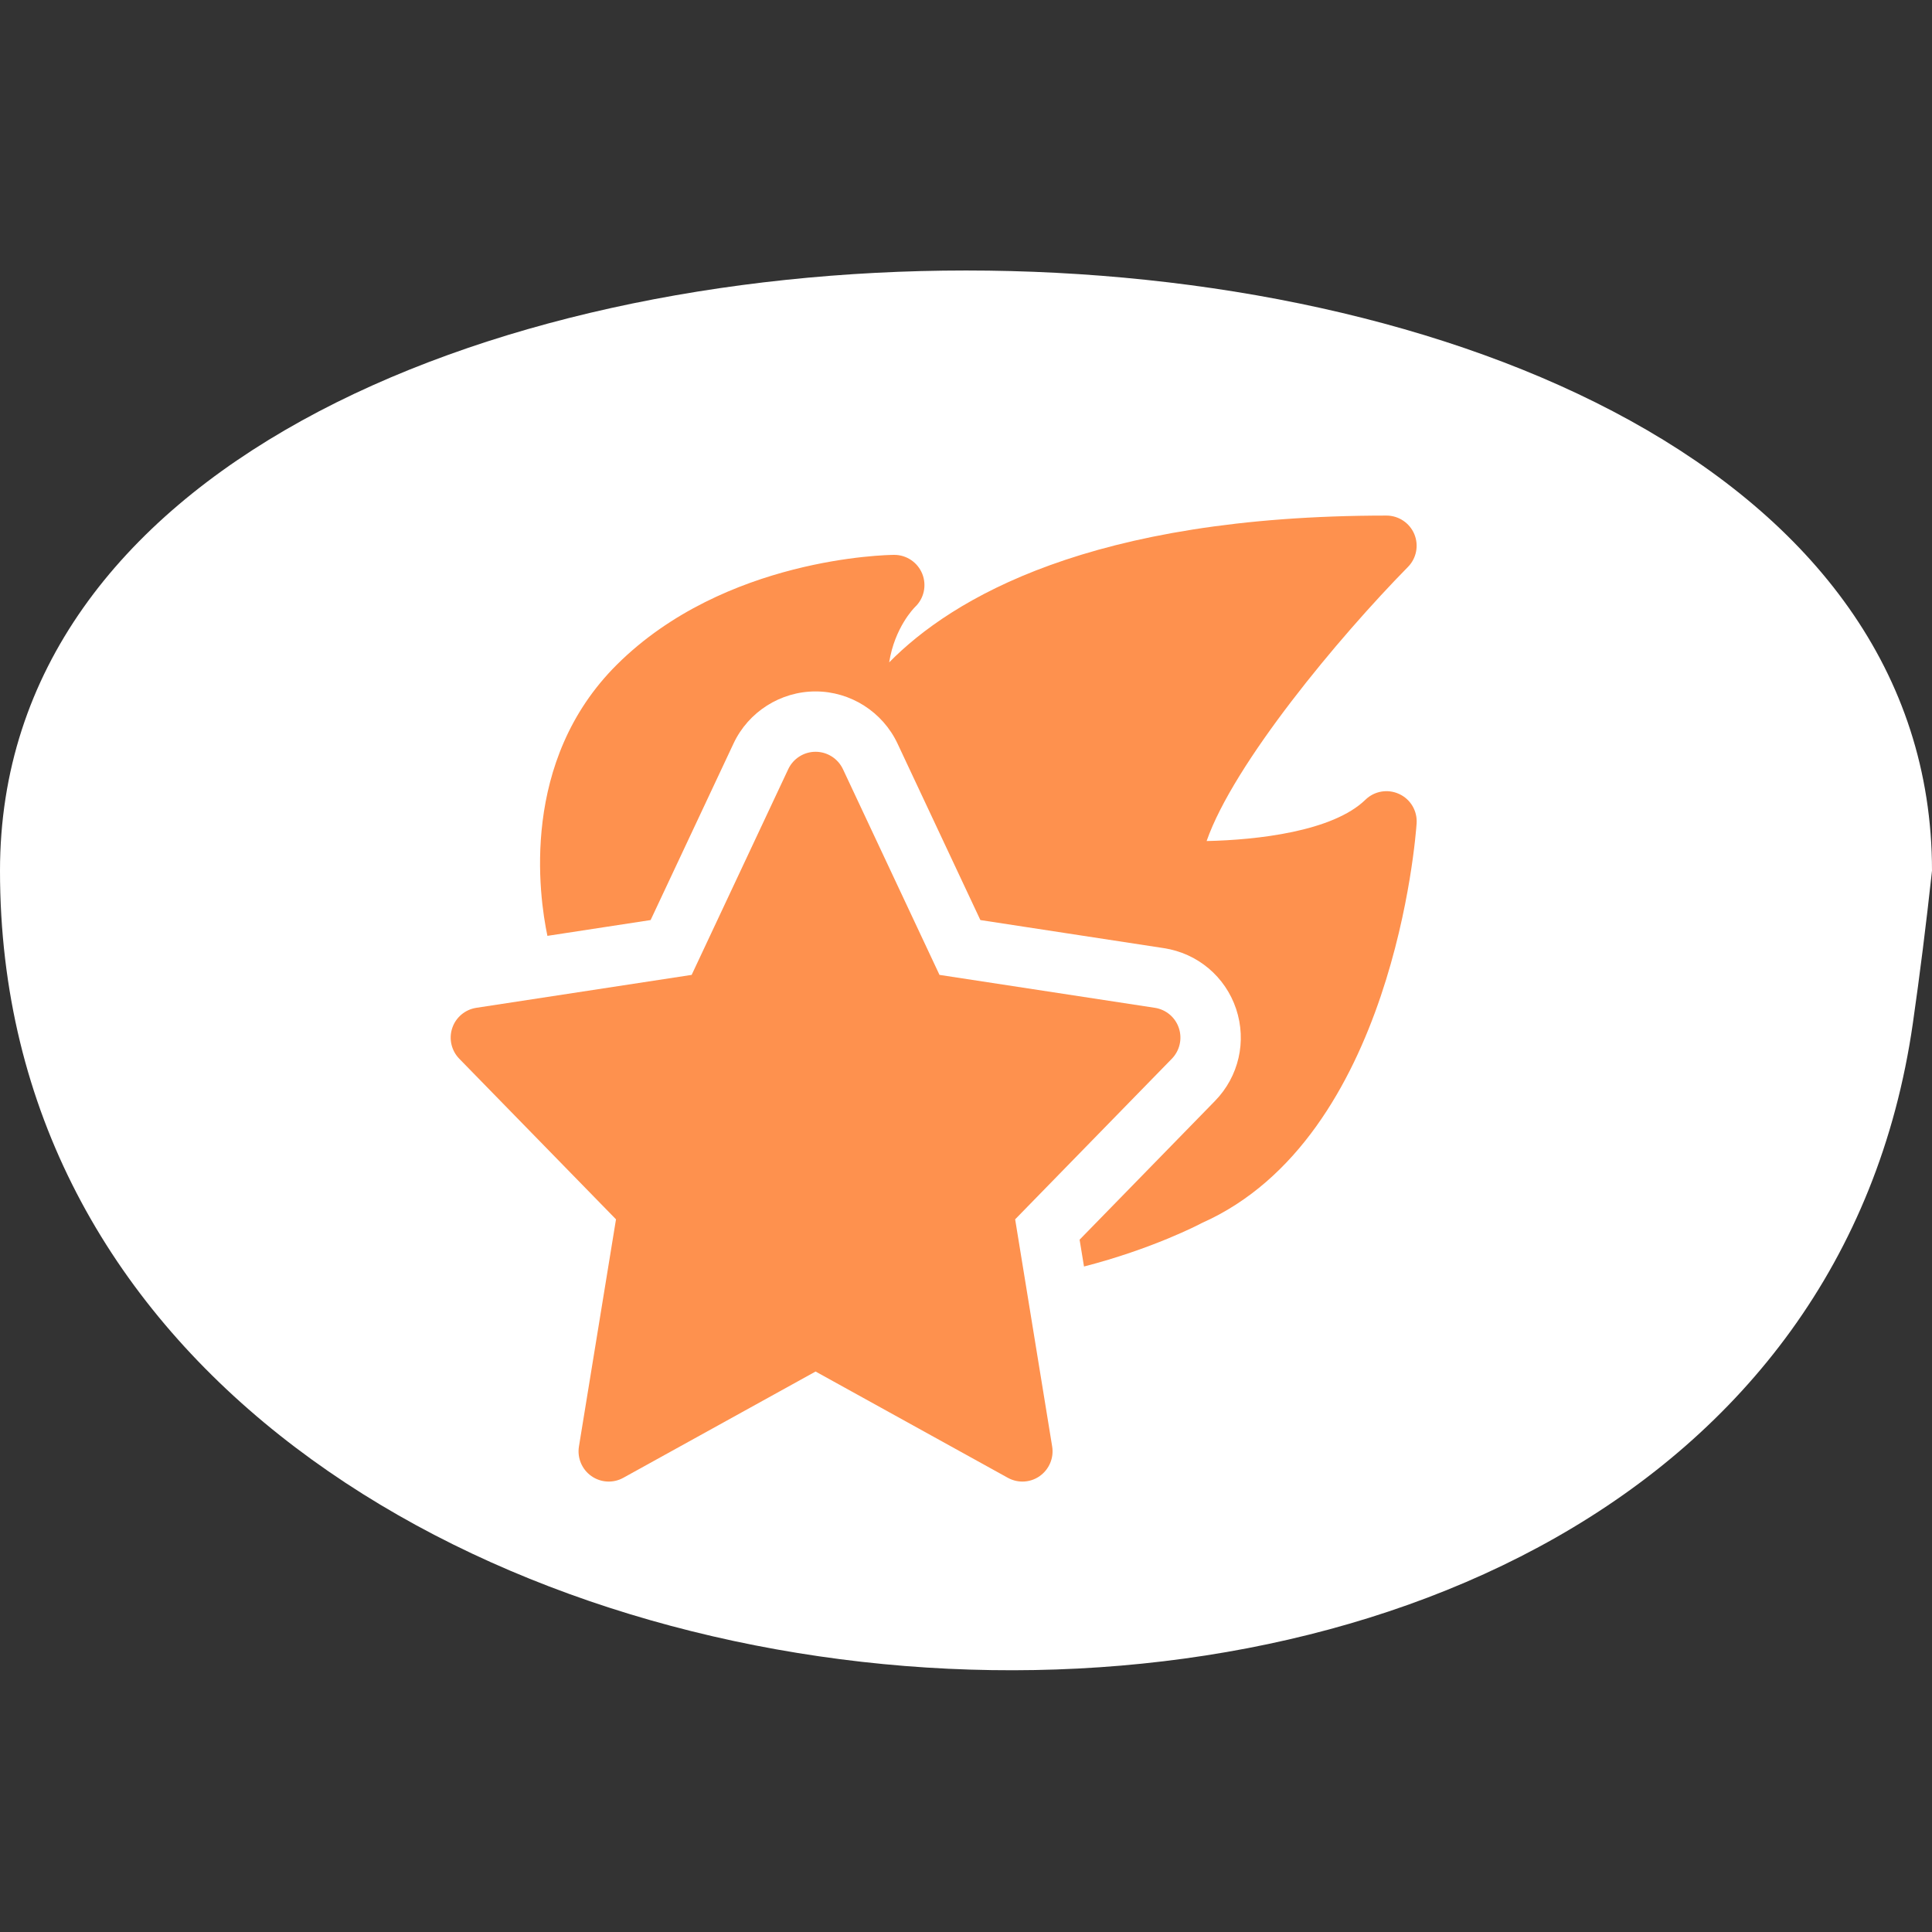 <svg width="50" height="50" viewBox="0 0 50 50" fill="none" xmlns="http://www.w3.org/2000/svg">
<rect x="0" y="0" width="50" height="50" fill="#333333" stroke="none"/>
<path d="M50 22.535C49.848 23.927 49.683 25.243 49.504 26.486C45.958 51.167 0 47.469 0 22.535C0 1.822 50 1.822 50 22.535Z" fill="white"/>
<path d="M26.46 38.343C26.33 38.343 26.2 38.31 26.082 38.245L21.107 35.495L16.132 38.245C15.871 38.391 15.548 38.372 15.304 38.2C15.059 38.027 14.935 37.73 14.983 37.435L15.942 31.556L11.886 27.4C11.682 27.191 11.611 26.883 11.704 26.606C11.797 26.328 12.037 26.127 12.327 26.082L17.9 25.23L20.4 19.905C20.529 19.631 20.805 19.456 21.107 19.456C21.41 19.456 21.685 19.631 21.815 19.905L24.314 25.23L29.887 26.082C30.176 26.126 30.417 26.328 30.509 26.606C30.602 26.884 30.531 27.191 30.327 27.4L26.272 31.556L27.23 37.435C27.278 37.73 27.153 38.027 26.909 38.2C26.776 38.295 26.619 38.343 26.46 38.343Z" fill="#FE914E"/>
<path d="M36.209 20.548C35.915 20.412 35.569 20.471 35.337 20.697C34.491 21.52 32.533 21.738 31.227 21.766C31.929 19.756 34.649 16.491 36.438 14.672C36.659 14.448 36.723 14.113 36.602 13.822C36.48 13.532 36.195 13.343 35.881 13.343C28.214 13.343 24.631 15.496 23.012 17.142C23.152 16.245 23.652 15.738 23.681 15.709C23.914 15.489 23.988 15.148 23.868 14.85C23.748 14.554 23.462 14.36 23.143 14.36C23.141 14.36 23.139 14.36 23.137 14.36C22.96 14.361 18.759 14.428 15.969 17.197C13.453 19.695 13.948 23.179 14.167 24.22L16.838 23.811L18.984 19.241C19.368 18.422 20.201 17.894 21.106 17.894C22.011 17.894 22.842 18.423 23.227 19.242L25.372 23.811L30.121 24.538C30.993 24.671 31.71 25.274 31.99 26.109C32.27 26.948 32.06 27.86 31.445 28.491L27.94 32.083L28.054 32.777C29.816 32.323 31.022 31.696 31.105 31.651C36.064 29.447 36.639 21.64 36.662 21.308C36.683 20.985 36.504 20.682 36.209 20.548Z" fill="#FE914E"/>
</svg>
